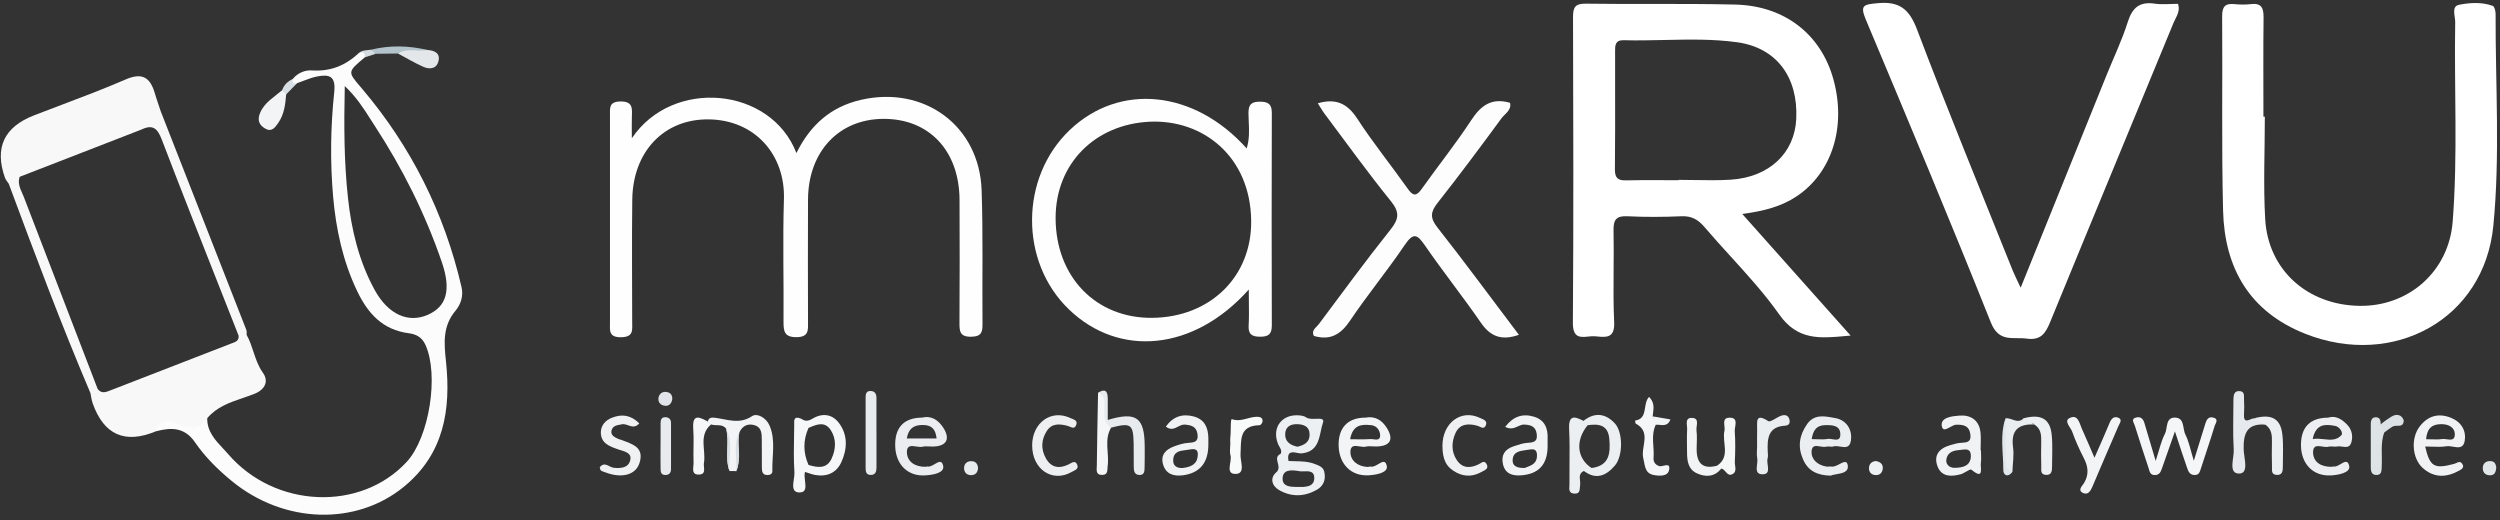 <?xml version="1.0" encoding="UTF-8"?>
<svg xmlns="http://www.w3.org/2000/svg" width="197" height="41" viewBox="0 0 197 41" fill="none">
  <rect x="0" y="0" width="197" height="41" fill="#333333" stroke="none"/>
  <g clip-path="url(#clip0_73_1851)">
    <path d="M178.469 9.188C178.469 11.88 178.343 14.581 178.497 17.267C178.727 21.287 181.84 24.047 185.945 24.101C189.8 24.152 192.961 21.401 193.271 17.472C193.683 12.236 193.381 6.982 193.47 1.738C193.478 1.269 193.145 0.498 193.777 0.376C194.629 0.208 195.565 0.149 196.426 0.461C196.562 0.51 196.653 0.865 196.653 1.078C196.636 6.655 197.017 12.273 196.474 17.799C195.752 25.17 188.6 29.045 181.661 26.304C177.263 24.567 175.293 21.128 175.179 16.599C175.052 11.497 175.145 6.388 175.106 1.283C175.1 0.535 175.333 0.248 176.078 0.325C176.499 0.367 176.933 0.376 177.354 0.325C178.213 0.217 178.378 0.64 178.369 1.391C178.338 3.992 178.358 6.59 178.358 9.191H178.471L178.469 9.188Z" fill="white"></path>
    <path d="M159.232 22.666C161.56 16.901 163.778 11.417 165.992 5.934C166.555 4.538 167.212 3.174 167.664 1.744C168.022 0.612 168.59 0.109 169.79 0.288C170.39 0.376 171.012 0.302 171.632 0.302C171.828 0.911 171.464 1.343 171.279 1.789C168.042 9.658 164.775 17.512 161.549 25.387C161.188 26.268 160.81 26.836 159.718 26.683C158.635 26.529 157.526 27.03 156.878 25.409C153.689 17.418 150.36 9.482 147.028 1.547C146.554 0.413 146.846 0.356 147.924 0.254C149.669 0.083 150.448 0.698 151.073 2.352C153.484 8.722 156.082 15.025 158.615 21.35C158.752 21.691 158.925 22.018 159.229 22.669L159.232 22.666Z" fill="white"></path>
    <path d="M49.792 10.89C53.012 6.114 60.75 6.848 62.757 12.061C63.857 9.844 65.466 8.414 67.843 7.868C72.815 6.723 77.175 9.901 77.352 14.986C77.471 18.48 77.391 21.98 77.42 25.476C77.426 26.113 77.389 26.517 76.544 26.534C75.615 26.553 75.603 26.087 75.606 25.405C75.626 22.193 75.626 18.978 75.612 15.765C75.598 11.877 73.216 9.349 69.608 9.366C66.1 9.384 63.692 11.945 63.672 15.72C63.656 18.932 63.664 22.147 63.672 25.36C63.672 25.996 63.752 26.553 62.783 26.568C61.808 26.582 61.737 26.11 61.742 25.345C61.768 22.133 61.671 18.915 61.774 15.706C61.885 12.201 59.499 9.438 55.815 9.406C52.31 9.378 49.868 11.956 49.823 15.731C49.783 18.944 49.812 22.159 49.817 25.371C49.817 25.985 49.948 26.559 48.947 26.573C47.947 26.588 48.063 26.028 48.066 25.405C48.072 19.97 48.069 14.537 48.066 9.102C48.066 8.531 47.967 8.011 48.882 7.996C49.848 7.982 49.82 8.502 49.792 9.156C49.772 9.622 49.789 10.091 49.789 10.89H49.792Z" fill="#FEFEFE"></path>
    <path d="M119.687 26.384C118.334 26.859 117.452 26.529 116.696 25.432C115.278 23.376 113.717 21.418 112.299 19.363C111.693 18.484 111.389 18.274 110.692 19.306C109.322 21.335 107.753 23.231 106.386 25.264C105.655 26.35 104.836 26.85 103.537 26.472C103.296 26.037 103.719 25.813 103.921 25.545C105.786 23.052 107.622 20.537 109.564 18.103C110.235 17.262 110.314 16.733 109.601 15.849C107.79 13.614 106.11 11.275 104.384 8.975C104.194 8.722 104.04 8.444 103.844 8.139C105.291 7.724 106.184 8.165 106.96 9.362C108.191 11.258 109.624 13.02 110.928 14.868C111.358 15.474 111.613 15.476 112.04 14.874C113.322 13.066 114.715 11.332 115.926 9.481C116.688 8.313 117.538 7.679 118.99 8.102C119.132 8.674 118.581 8.961 118.311 9.331C116.665 11.573 115.002 13.805 113.279 15.991C112.719 16.702 112.674 17.168 113.262 17.916C115.437 20.681 117.523 23.518 119.687 26.381V26.384Z" fill="#FEFDFD"></path>
    <path d="M169.868 36.318C170.164 35.417 170.295 34.76 170.593 34.191C170.829 33.742 170.616 32.861 171.429 32.909C172.168 32.955 171.972 33.794 172.214 34.26C172.489 34.788 172.595 35.408 172.873 36.309C173.243 35.118 173.513 34.231 173.791 33.35C173.882 33.063 174.03 32.816 174.388 32.901C174.877 33.017 174.576 33.364 174.516 33.56C174.178 34.683 173.789 35.795 173.433 36.912C173.342 37.193 173.283 37.455 172.896 37.429C172.532 37.407 172.433 37.122 172.344 36.869C172.049 36.042 171.787 35.206 171.386 33.995C170.966 35.195 170.673 36.042 170.369 36.886C170.275 37.148 170.187 37.426 169.814 37.435C169.414 37.444 169.391 37.136 169.306 36.878C168.939 35.764 168.566 34.649 168.22 33.529C168.154 33.316 167.87 32.989 168.37 32.889C168.726 32.821 168.891 33.04 168.979 33.333C169.252 34.231 169.513 35.13 169.866 36.318H169.868Z" fill="#F5F6F7"></path>
    <path d="M55.779 33.219C55.831 32.898 56.084 32.892 56.308 32.917C57.297 33.031 58.247 33.475 59.273 32.787C59.665 32.525 60.373 32.926 60.632 33.514C61.144 34.683 60.825 35.919 60.862 37.125C60.868 37.326 60.706 37.432 60.484 37.434C60.086 37.437 60.038 37.164 60.035 36.872C60.026 36.121 60.029 35.368 60.029 34.617C60.029 34.182 60.001 33.708 59.546 33.537C59.009 33.335 58.528 33.497 58.264 34.069C57.991 35.072 58.412 36.13 58.028 37.125C57.846 37.122 57.667 37.119 57.485 37.116C57.07 36.03 57.559 34.873 57.218 33.782C56.911 33.367 56.425 33.585 56.038 33.446C55.907 33.423 55.825 33.347 55.782 33.222L55.779 33.219Z" fill="#F2F4F5"></path>
    <path d="M165.046 36.066C165.504 35.02 165.888 34.17 166.243 33.308C166.368 33.004 166.567 32.797 166.869 32.896C167.301 33.035 167.036 33.331 166.934 33.57C166.249 35.162 165.552 36.751 164.882 38.349C164.739 38.687 164.538 39.008 164.177 38.86C163.662 38.647 164.088 38.283 164.216 38.073C164.631 37.385 164.549 36.76 164.196 36.08C163.852 35.415 163.543 34.727 163.292 34.025C163.167 33.672 162.61 33.181 163.079 32.945C163.756 32.603 163.858 33.368 164.06 33.806C164.37 34.488 164.66 35.179 165.044 36.066H165.046Z" fill="#F3F4F6"></path>
    <path d="M47.258 36.824C47.647 36.329 47.997 36.824 48.364 36.861C48.904 36.917 49.512 36.878 49.66 36.275C49.811 35.664 49.202 35.579 48.764 35.428C48.085 35.195 47.346 34.956 47.346 34.083C47.346 33.555 47.67 33.131 48.224 32.915C49.046 32.594 49.734 32.724 50.376 33.361C49.885 33.918 49.455 33.347 49.02 33.432C48.682 33.501 48.324 33.515 48.204 33.867C48.065 34.274 48.406 34.439 48.708 34.584C48.793 34.623 48.889 34.635 48.978 34.669C49.813 34.996 50.8 35.229 50.388 36.497C50.086 37.426 49.003 37.711 47.733 37.233C47.605 37.185 47.462 37.151 47.355 37.077C47.298 37.037 47.292 36.917 47.261 36.827L47.258 36.824Z" fill="#EFF1F3"></path>
    <path d="M113.664 35.146C113.656 33.327 115.131 32.218 116.618 32.932C116.856 33.045 117.226 33.133 117.09 33.495C116.939 33.904 116.657 33.614 116.407 33.546C115.722 33.358 115.04 33.384 114.702 34.106C114.375 34.808 114.344 35.587 114.801 36.263C115.25 36.928 115.884 36.906 116.544 36.573C116.737 36.477 116.95 36.24 117.135 36.556C117.354 36.928 117.013 37.039 116.785 37.167C116.132 37.54 115.461 37.599 114.773 37.241C113.977 36.826 113.67 36.246 113.664 35.143V35.146Z" fill="#EEF0F2"></path>
    <path d="M81.332 35.102C81.338 33.305 82.841 32.225 84.345 32.944C84.567 33.049 84.945 33.103 84.809 33.478C84.658 33.891 84.379 33.623 84.121 33.555C83.512 33.399 82.887 33.331 82.483 33.967C82.048 34.652 82.014 35.383 82.404 36.096C82.822 36.858 83.461 36.958 84.203 36.597C84.451 36.474 84.726 36.23 84.888 36.625C85.03 36.975 84.661 37.066 84.439 37.194C82.93 38.061 81.329 36.978 81.335 35.099L81.332 35.102Z" fill="#EDEFF1"></path>
    <path d="M178.486 33.457C177.053 33.363 176.771 34.167 176.8 35.41C176.814 36.072 177.249 37.317 176.439 37.317C175.555 37.317 176.061 36.092 176.018 35.421C175.936 34.108 175.995 32.786 175.995 31.47C175.995 31.109 176.064 30.77 176.516 30.822C176.908 30.867 176.814 31.231 176.828 31.492C176.848 31.868 176.854 32.246 176.828 32.621C176.774 33.531 177.329 32.948 177.641 32.962C177.931 33.113 178.511 32.777 178.483 33.462L178.486 33.457Z" fill="#E6E9ED"></path>
    <path d="M86.526 30.952C87.069 30.599 87.291 30.807 87.291 31.392C87.291 31.953 87.291 32.513 87.291 33.092C89.537 32.413 90.188 32.891 90.202 35.151C90.205 35.716 90.208 36.282 90.193 36.848C90.188 37.126 90.179 37.45 89.77 37.428C89.397 37.408 89.343 37.118 89.341 36.822C89.335 36.208 89.343 35.597 89.332 34.983C89.304 33.419 89.122 33.291 87.552 33.701C86.853 33.724 86.734 33.289 86.72 32.712C86.705 32.123 86.853 31.509 86.523 30.952H86.526Z" fill="#E8EBEE"></path>
    <path d="M69.067 34.163C69.067 35.058 69.073 35.953 69.067 36.846C69.067 37.145 68.996 37.429 68.615 37.426C68.208 37.426 68.214 37.099 68.211 36.826C68.206 34.99 68.206 33.153 68.211 31.317C68.211 31.087 68.24 30.82 68.558 30.811C68.902 30.8 69.064 30.999 69.064 31.337C69.064 32.278 69.064 33.222 69.064 34.163H69.067Z" fill="#E8EBEE"></path>
    <path d="M138.46 35.134C138.46 34.71 138.449 34.284 138.463 33.86C138.483 33.309 138.27 32.49 139.339 33.184C139.512 33.297 140.004 32.877 140.368 32.754C140.661 32.655 140.945 32.723 141.013 33.087C141.061 33.346 140.979 33.525 140.658 33.545C139.327 33.621 139.256 34.554 139.296 35.56C139.305 35.748 139.339 35.95 139.287 36.123C139.162 36.558 139.64 37.368 138.895 37.374C138.13 37.382 138.56 36.566 138.472 36.12C138.409 35.802 138.46 35.463 138.46 35.131V35.134Z" fill="#EBEEF0"></path>
    <path d="M130.474 33.472C130.067 34.319 130.372 35.217 130.3 36.087C130.278 36.38 130.423 36.622 130.738 36.727C131.02 36.821 131.665 36.346 131.523 37.045C131.42 37.548 130.764 37.52 130.306 37.429C129.595 37.29 129.63 36.673 129.493 36.121C129.266 35.215 130.164 34.057 128.896 33.378C128.851 33.355 128.865 33.219 128.854 33.136C129.897 32.992 129.414 31.829 129.945 31.277C130.471 31.806 130.261 32.321 130.232 32.807C130.283 33.04 130.656 33.154 130.477 33.469L130.474 33.472Z" fill="#F5F6F7"></path>
    <path d="M86.526 30.951C87.171 31.201 87.001 31.77 87.003 32.245C87.006 32.807 87.012 33.35 87.555 33.7C86.984 34.661 87.421 35.716 87.285 36.716C87.242 37.029 87.339 37.427 86.838 37.424C86.318 37.424 86.426 36.998 86.429 36.705C86.449 34.786 86.492 32.867 86.526 30.951Z" fill="#F5F6F7"></path>
    <path d="M96.949 35.014C96.949 34.826 96.929 34.636 96.951 34.448C97.014 33.953 96.94 32.981 97.079 33.032C97.85 33.302 98.487 32.768 99.189 32.853C99.43 32.882 99.516 33.035 99.484 33.231C99.467 33.336 99.339 33.507 99.263 33.507C97.594 33.532 97.819 34.726 97.753 35.815C97.722 36.35 98.177 37.33 97.369 37.345C96.505 37.359 97.111 36.375 96.96 35.858C96.883 35.596 96.946 35.298 96.946 35.014H96.949Z" fill="#F9FAFA"></path>
    <path d="M159.459 32.962C160.804 32.601 161.537 32.984 161.671 34.232C161.762 35.071 161.699 35.924 161.702 36.771C161.702 37.12 161.668 37.462 161.19 37.419C160.775 37.382 160.858 37.032 160.852 36.776C160.835 36.117 160.832 35.458 160.849 34.801C160.86 34.264 160.821 33.763 160.298 33.448C160.096 33.152 159.416 33.675 159.459 32.959V32.962Z" fill="#EDF0F2"></path>
    <path d="M178.486 33.456C178.205 33.288 177.923 33.123 177.645 32.955C178.995 32.6 179.708 32.978 179.85 34.234C179.944 35.07 179.885 35.926 179.887 36.77C179.887 37.117 179.859 37.458 179.381 37.421C178.966 37.39 179.037 37.046 179.032 36.787C179.015 36.131 179.012 35.471 179.029 34.812C179.04 34.274 178.998 33.774 178.486 33.453V33.456Z" fill="#ECEFF1"></path>
    <path d="M22.549 7.441C22.486 8.231 22.395 9.013 21.923 9.69C21.676 10.042 21.415 10.426 20.917 10.142C20.417 9.86 20.243 9.465 20.508 8.865C20.872 8.047 21.614 7.646 22.236 7.103C22.512 7.054 22.648 7.137 22.552 7.438L22.549 7.441Z" fill="#F3F4F6"></path>
    <path d="M55.779 33.216C55.864 33.29 55.95 33.367 56.035 33.441C55.014 34.302 55.651 35.471 55.469 36.485C55.412 36.809 55.685 37.349 55.125 37.392C54.412 37.446 54.668 36.824 54.653 36.465C54.617 35.573 54.693 34.675 54.628 33.785C54.54 32.557 55.134 32.875 55.779 33.216Z" fill="#F6F7F8"></path>
    <path d="M187.872 34.087C187.567 34.954 187.729 35.852 187.681 36.739C187.664 37.058 187.71 37.461 187.215 37.427C186.848 37.402 186.817 37.078 186.817 36.793C186.811 35.665 186.817 34.539 186.817 33.41C186.817 33.089 186.925 32.836 187.295 32.888C187.587 32.93 187.59 33.2 187.599 33.436C187.843 33.587 188.025 33.763 187.874 34.084L187.872 34.087Z" fill="#DEE3E6"></path>
    <path d="M135.316 36.688C136.385 35.957 135.675 34.854 135.888 33.947C135.973 33.583 135.621 32.944 136.254 32.915C137.056 32.881 136.67 33.603 136.698 33.987C136.758 34.786 136.741 35.593 136.704 36.395C136.689 36.736 136.931 37.211 136.451 37.39C136.075 37.526 135.973 36.98 135.64 36.923C135.356 37.088 135.333 36.892 135.316 36.688Z" fill="#F6F7F7"></path>
    <path d="M52.054 35.016C52.054 34.453 52.051 33.891 52.054 33.328C52.054 33.072 52.136 32.861 52.444 32.876C52.716 32.887 52.873 33.043 52.876 33.319C52.878 34.539 52.878 35.758 52.876 36.978C52.876 37.242 52.736 37.421 52.455 37.43C52.031 37.441 52.06 37.114 52.054 36.847C52.04 36.239 52.051 35.627 52.051 35.016C52.051 35.016 52.054 35.016 52.057 35.016H52.054Z" fill="#E8EBEE"></path>
    <path d="M135.316 36.691C135.424 36.77 135.532 36.847 135.64 36.927C135.115 37.569 134.446 37.617 133.747 37.313C133.036 37.003 132.94 36.344 132.94 35.659C132.94 35.05 132.911 34.439 132.946 33.831C132.965 33.504 132.741 32.938 133.284 32.93C133.975 32.919 133.636 33.555 133.682 33.908C133.741 34.368 133.705 34.843 133.696 35.312C133.673 36.432 134.103 37.02 135.314 36.694L135.316 36.691Z" fill="#F2F3F5"></path>
    <path d="M159.459 32.961C159.737 33.123 160.019 33.285 160.297 33.45C159.027 33.393 158.45 33.921 158.629 35.255C158.714 35.883 158.6 36.539 158.577 37.182C158.037 37.452 157.887 37.119 157.904 36.693C157.952 35.451 157.73 34.197 158.037 32.963C158.512 32.892 158.987 33.452 159.462 32.963L159.459 32.961Z" fill="#E9EDEF"></path>
    <path d="M33.681 3.938C34.289 3.975 34.744 4.228 34.528 4.898C34.343 5.467 33.792 5.461 33.337 5.257C32.658 4.952 32.018 4.569 31.361 4.216C32.055 3.451 32.899 3.943 33.681 3.938Z" fill="#E3E7EA"></path>
    <path d="M33.68 3.939C32.915 4.113 32.085 3.735 31.36 4.218C30.78 4.224 30.198 4.232 29.618 4.238C29.492 4.133 29.268 4.141 29.248 3.914C30.726 3.55 32.205 3.59 33.68 3.937V3.939Z" fill="#B2C3CB"></path>
    <path d="M158.034 32.964C158.034 33.987 158.034 35.013 158.045 36.037C158.051 36.492 157.96 37.003 158.577 37.182C158.233 37.66 157.858 37.455 157.86 37.046C157.872 35.684 157.568 34.303 158.034 32.961V32.964Z" fill="#E1E6EA"></path>
    <path d="M187.871 34.084C187.78 33.868 187.687 33.652 187.596 33.436C187.772 33.302 187.943 33.157 188.127 33.038C188.434 32.842 188.741 32.569 189.134 32.756C189.267 32.822 189.421 33.038 189.412 33.174C189.367 33.754 188.832 33.447 188.551 33.609C188.312 33.746 188.099 33.925 187.874 34.084H187.871Z" fill="#DAE0E4"></path>
    <path d="M196.707 36.807C196.681 37.214 196.573 37.455 196.21 37.453C195.789 37.453 195.613 37.165 195.647 36.81C195.675 36.526 195.883 36.321 196.232 36.333C196.625 36.344 196.662 36.617 196.707 36.81V36.807Z" fill="#E1E6E9"></path>
    <path d="M77.067 36.877C77.059 37.193 76.891 37.42 76.575 37.44C76.186 37.466 75.95 37.221 75.97 36.84C75.987 36.533 76.209 36.337 76.536 36.34C76.868 36.343 77.042 36.536 77.07 36.874L77.067 36.877Z" fill="#E8ECEE"></path>
    <path d="M52.974 31.462C52.917 31.786 52.738 32.002 52.417 31.976C52.033 31.948 51.82 31.666 51.896 31.308C51.953 31.038 52.189 30.834 52.528 30.888C52.86 30.942 52.994 31.149 52.974 31.462Z" fill="#E1E5E9"></path>
    <path d="M57.213 33.779C57.804 34.851 57.401 36.002 57.48 37.114C57.096 36.025 57.477 34.877 57.213 33.779Z" fill="#DADFE3"></path>
    <path d="M147.84 36.332C148.189 36.406 148.382 36.579 148.363 36.912C148.34 37.23 148.149 37.438 147.834 37.438C147.439 37.438 147.234 37.168 147.282 36.798C147.319 36.5 147.561 36.338 147.842 36.332H147.84Z" fill="#EEF1F3"></path>
    <path d="M58.023 37.122C58.091 36.102 57.748 35.05 58.259 34.066C58.083 35.078 58.45 36.13 58.023 37.122Z" fill="#DADFE3"></path>
    <path d="M130.473 33.473C130.391 33.251 130.311 33.029 130.229 32.81C130.675 32.887 131.118 32.964 131.63 33.052C131.374 33.715 130.862 33.427 130.473 33.473Z" fill="#F2F5F6"></path>
    <path d="M22.548 7.442C22.443 7.331 22.338 7.22 22.232 7.107C22.38 6.686 22.673 6.405 23.071 6.223C23.182 6.334 23.296 6.444 23.407 6.558C23.119 6.854 22.832 7.147 22.545 7.442H22.548Z" fill="#D8DFE4"></path>
    <path d="M29.245 3.916C29.367 4.024 29.492 4.132 29.614 4.24C29.327 4.331 29.04 4.422 28.753 4.513C28.566 4.431 28.375 4.348 28.188 4.263C28.466 3.925 28.875 3.976 29.245 3.916Z" fill="#D5DCE1"></path>
    <path fill-rule="evenodd" clip-rule="evenodd" d="M140.143 20.063C139.202 19.006 138.254 17.942 137.29 16.86H137.296C138.973 16.635 140.369 16.282 141.594 15.458C144.374 13.59 145.503 9.974 144.471 6.245C143.49 2.703 140.633 0.454 136.739 0.36C134.516 0.307 132.294 0.309 130.072 0.31C128.368 0.312 126.665 0.313 124.961 0.289C124.117 0.278 123.955 0.579 123.955 1.35C123.978 9.38 124 17.414 123.943 25.445C123.935 26.647 124.541 26.584 125.147 26.521C125.322 26.503 125.497 26.484 125.658 26.496C125.73 26.502 125.802 26.509 125.875 26.515C126.57 26.581 127.252 26.645 127.196 25.402C127.131 24.002 127.142 22.599 127.152 21.196C127.16 20.189 127.167 19.182 127.147 18.176C127.13 17.334 127.338 16.993 128.247 17.041C129.663 17.113 131.087 17.101 132.503 17.041C133.299 17.007 133.816 17.306 134.314 17.891C134.98 18.674 135.675 19.437 136.369 20.2C137.714 21.678 139.059 23.156 140.201 24.776C141.648 26.833 143.404 26.669 145.513 26.471C145.616 26.462 145.721 26.452 145.827 26.442C143.899 24.279 142.033 22.184 140.143 20.063ZM131.062 14.197C131.465 14.199 131.869 14.201 132.273 14.201V14.173C132.702 14.173 133.132 14.18 133.562 14.188C134.505 14.203 135.449 14.219 136.386 14.159C139.422 13.963 141.423 12.058 141.546 9.357C141.696 6.068 139.985 3.754 136.878 3.328C134.981 3.067 133.071 3.109 131.16 3.151C130.09 3.175 129.02 3.198 127.952 3.169C127.264 3.15 127.267 3.593 127.269 4.043C127.269 4.071 127.27 4.099 127.27 4.127C127.269 5.071 127.27 6.016 127.271 6.96C127.274 9.087 127.277 11.214 127.255 13.34C127.25 14.031 127.491 14.233 128.156 14.213C129.126 14.185 130.093 14.191 131.062 14.197Z" fill="white"></path>
    <path fill-rule="evenodd" clip-rule="evenodd" d="M98.405 22.815C94.084 27.659 88.196 28.207 84.22 24.37C80.331 20.617 80.368 13.988 84.294 10.247C88.219 6.506 94.095 7.078 98.237 11.694C98.466 10.969 98.433 10.266 98.401 9.583C98.391 9.355 98.38 9.129 98.379 8.906C98.379 8.22 98.618 8.01 99.289 8.013C99.951 8.013 100.221 8.218 100.219 8.903C100.202 14.483 100.202 20.063 100.219 25.643C100.219 26.334 99.957 26.533 99.303 26.533C98.647 26.533 98.351 26.343 98.394 25.641C98.426 25.074 98.42 24.506 98.412 23.84C98.409 23.524 98.405 23.186 98.405 22.815ZM83.182 17.183C83.188 21.811 86.352 25.083 90.784 25.046C95.36 25.006 98.652 21.8 98.593 17.377C98.524 12.288 94.752 9.406 90.61 9.591C86.326 9.781 83.179 12.86 83.182 17.183Z" fill="#FEFEFE"></path>
    <path d="M16.329 32.955C16.329 32.954 16.329 32.954 16.329 32.953L16.334 32.956C16.333 32.956 16.331 32.955 16.329 32.955Z" fill="#FDFCFD"></path>
    <path fill-rule="evenodd" clip-rule="evenodd" d="M17.577 35.342C16.954 34.678 16.314 33.994 16.329 32.955C15.562 32.88 14.793 32.87 14.024 32.859C13.749 32.855 13.474 32.852 13.199 32.845C12.613 32.828 11.914 33.067 12.301 33.982C13.492 33.672 14.546 33.658 15.365 34.852C16.167 36.02 17.184 37.021 18.285 37.922C22.387 41.276 28.064 41.447 31.839 38.346C35.003 35.747 35.54 32.259 35.145 28.495C34.991 27.054 34.866 25.712 35.889 24.49C36.302 23.998 36.532 23.33 36.37 22.631C35.02 16.798 32.416 11.579 28.55 7.013C28.486 6.937 28.425 6.866 28.368 6.799C27.394 5.655 27.393 5.655 28.757 4.509C28.757 3.997 28.487 4.099 28.192 4.259C27.16 5.191 25.991 5.646 24.564 5.549C24.05 5.512 23.458 5.74 23.077 6.217C23.003 6.516 23.114 6.627 23.413 6.553C23.577 6.496 23.74 6.434 23.904 6.371C24.269 6.232 24.634 6.092 25.013 6.021C25.957 5.845 26.472 5.995 26.338 7.258C26.048 9.978 26.011 12.73 26.247 15.462C26.472 18.043 27.009 20.564 28.143 22.935C28.985 24.698 30.153 25.994 32.205 26.258C32.791 26.335 33.246 26.565 33.522 27.168C34.602 29.527 33.837 34.457 32.049 36.395C28.419 40.33 21.667 40.062 17.98 35.784C17.852 35.635 17.715 35.489 17.577 35.342ZM27.168 6.78C27.167 6.779 27.166 6.778 27.165 6.777L27.168 6.775C27.168 6.776 27.168 6.778 27.168 6.78ZM27.168 6.78C27.097 9.936 27.114 12.769 27.418 15.581C27.691 18.117 28.288 20.599 29.53 22.859C30.585 24.777 32.165 25.48 33.7 24.811C35.17 24.172 35.58 22.895 34.821 20.672C33.519 16.869 31.73 13.284 29.53 9.916C29.417 9.743 29.307 9.569 29.195 9.394C28.652 8.54 28.088 7.654 27.168 6.78Z" fill="#FDFCFD"></path>
    <path fill-rule="evenodd" clip-rule="evenodd" d="M0.582 14.328C0.62 14.379 0.657 14.429 0.69 14.481C2.743 20.01 4.812 25.537 7.123 30.966L7.126 30.964L7.126 30.966C7.144 31.053 7.159 31.14 7.174 31.227C7.206 31.412 7.238 31.597 7.299 31.771C8.183 34.272 9.848 35.009 12.297 33.982C12.604 32.808 13.565 33.181 14.13 33.442C15.088 33.88 15.751 33.829 16.328 32.953H16.331C17.078 32.063 18.112 31.711 19.14 31.36C19.445 31.256 19.75 31.152 20.046 31.034C20.942 30.679 21.166 29.997 20.72 29.377C20.349 28.861 20.159 28.286 19.97 27.714C19.822 27.264 19.674 26.817 19.441 26.404L19.434 26.396C19.432 26.353 19.434 26.308 19.435 26.263C19.438 26.168 19.442 26.073 19.409 25.991C17.771 21.796 16.128 17.604 14.484 13.412L14.477 13.393C13.875 11.857 13.274 10.322 12.672 8.787L12.666 8.77C12.625 8.645 12.583 8.52 12.54 8.395C12.418 8.034 12.296 7.672 12.186 7.306C11.819 6.081 11.188 5.703 9.895 6.263C8.23 6.985 6.531 7.628 4.832 8.27C4.118 8.54 3.403 8.81 2.691 9.086C0.319 10.003 -0.448 11.645 0.392 14.012C0.433 14.126 0.508 14.227 0.582 14.328ZM6.621 27.857C6.981 28.791 7.34 29.725 7.7 30.659H7.703C8.001 31.038 8.334 30.907 8.694 30.765L8.718 30.756C10.361 30.116 12.006 29.479 13.651 28.842C15.162 28.256 16.673 27.671 18.184 27.083C18.221 27.069 18.259 27.055 18.297 27.041C18.562 26.947 18.841 26.847 18.804 26.452C18.261 25.073 17.717 23.695 17.173 22.317C15.685 18.552 14.198 14.787 12.752 11.008C12.411 10.121 12.044 9.78 11.16 10.203C7.956 11.448 4.752 12.691 1.549 13.933C1.388 14.414 1.572 14.827 1.754 15.235C1.802 15.341 1.849 15.447 1.89 15.553C3.462 19.656 5.041 23.756 6.621 27.857Z" fill="#F8F8F9"></path>
    <path fill-rule="evenodd" clip-rule="evenodd" d="M193.403 36.548C191.811 36.978 191.476 36.784 191.103 35.184C191.281 35.184 191.457 35.19 191.632 35.197C192.029 35.211 192.418 35.225 192.795 35.164C192.943 35.14 193.118 35.17 193.294 35.2C193.704 35.27 194.119 35.341 194.219 34.743C194.349 33.953 193.971 33.268 193.161 32.932C192.146 32.512 191.296 32.779 190.657 33.626C189.957 34.553 190.08 36.128 190.91 36.875C191.797 37.674 192.789 37.64 193.789 37.08C193.974 36.978 194.23 36.824 194.011 36.534C193.863 36.338 193.721 36.407 193.57 36.48C193.516 36.506 193.46 36.533 193.403 36.548ZM192.345 33.424C191.714 33.438 191.262 33.666 191.174 34.61H191.171C191.311 34.61 191.448 34.614 191.582 34.619C191.882 34.629 192.169 34.639 192.45 34.595C192.551 34.58 192.674 34.597 192.799 34.615C193.11 34.658 193.432 34.703 193.44 34.252C193.451 33.672 192.939 33.41 192.345 33.424Z" fill="#F0F2F4"></path>
    <path fill-rule="evenodd" clip-rule="evenodd" d="M142.081 36.2C142.468 37.084 143.164 37.462 144.279 37.482L144.273 37.477C144.385 37.425 144.548 37.397 144.722 37.367C145.167 37.291 145.683 37.202 145.603 36.666C145.542 36.263 145.263 36.408 144.95 36.572C144.74 36.681 144.514 36.799 144.327 36.766C144.26 36.755 144.19 36.76 144.119 36.765C144.049 36.77 143.977 36.775 143.909 36.763C143.218 36.647 142.707 36.2 142.752 35.547C142.786 35.069 143.108 35.124 143.436 35.18C143.603 35.208 143.771 35.237 143.903 35.197C143.988 35.172 144.084 35.181 144.18 35.19C144.28 35.199 144.379 35.209 144.466 35.18C144.622 35.127 144.814 35.159 145.005 35.191C145.385 35.253 145.764 35.316 145.851 34.714C145.984 33.792 145.438 33.076 144.597 32.94C144.528 32.928 144.457 32.916 144.385 32.903C143.723 32.785 142.949 32.647 142.408 33.409C141.78 34.298 141.643 35.203 142.081 36.2ZM143.847 33.5C143.142 33.505 142.877 33.895 142.761 34.6L142.763 34.603C142.902 34.603 143.038 34.608 143.172 34.613C143.47 34.625 143.755 34.637 144.028 34.586C144.13 34.566 144.259 34.588 144.391 34.611C144.715 34.667 145.052 34.725 145.018 34.168C144.975 33.517 144.395 33.494 143.847 33.5Z" fill="#EBEEF0"></path>
    <path fill-rule="evenodd" clip-rule="evenodd" d="M184.932 33.438C184.529 33.037 184.054 32.713 183.454 32.912C182.036 32.915 181.314 33.657 181.316 35.072C181.319 36.556 182.274 37.537 183.667 37.463C184.273 37.432 185.219 37.25 185.12 36.733C185.024 36.224 184.748 36.388 184.446 36.567C184.256 36.68 184.055 36.799 183.883 36.758C183.86 36.753 183.834 36.762 183.807 36.77C183.786 36.777 183.764 36.784 183.744 36.784C182.923 36.803 182.263 36.428 182.269 35.615C182.274 35.075 182.633 35.13 182.995 35.187C183.168 35.214 183.341 35.241 183.477 35.203C183.593 35.17 183.719 35.179 183.846 35.188C183.959 35.196 184.072 35.205 184.179 35.183C184.299 35.159 184.434 35.177 184.57 35.196C184.864 35.235 185.157 35.275 185.279 34.882C185.438 34.37 185.325 33.827 184.932 33.438ZM184.023 33.563C183.275 33.424 182.493 33.347 182.24 34.6C182.537 34.546 182.836 34.578 183.126 34.61C183.633 34.666 184.111 34.718 184.5 34.294C184.674 34.103 184.352 33.625 184.023 33.563Z" fill="#ECEEF1"></path>
    <path fill-rule="evenodd" clip-rule="evenodd" d="M74.32 33.687C73.939 33.11 73.413 32.732 72.657 32.906L72.659 32.908C71.21 32.917 70.485 33.705 70.544 35.2C70.601 36.615 71.539 37.539 72.884 37.462C73.487 37.428 74.433 37.281 74.325 36.721C74.23 36.232 73.957 36.392 73.656 36.569C73.462 36.683 73.257 36.804 73.08 36.76C73.056 36.754 73.029 36.762 73.002 36.77C72.981 36.777 72.96 36.783 72.941 36.783C72.114 36.8 71.46 36.385 71.463 35.603C71.465 35.072 71.834 35.128 72.205 35.184C72.378 35.21 72.551 35.236 72.688 35.203C72.861 35.16 73.045 35.17 73.231 35.18C73.332 35.186 73.434 35.191 73.535 35.188C74.592 35.163 74.911 34.586 74.32 33.687ZM71.457 34.549H73.805C73.716 33.81 73.421 33.489 72.704 33.489C71.963 33.489 71.59 33.795 71.457 34.549Z" fill="#EBEDF0"></path>
    <path fill-rule="evenodd" clip-rule="evenodd" d="M109.272 33.705C108.897 33.116 108.371 32.761 107.584 32.912L107.581 32.909C106.188 32.914 105.423 33.733 105.486 35.189C105.549 36.604 106.489 37.528 107.831 37.454C108.437 37.423 109.389 37.258 109.281 36.721C109.184 36.229 108.909 36.393 108.608 36.572C108.416 36.686 108.213 36.807 108.039 36.769C107.992 36.758 107.941 36.769 107.888 36.779C107.846 36.788 107.802 36.797 107.76 36.795C106.993 36.758 106.41 36.306 106.413 35.606C106.417 35.06 106.778 35.118 107.142 35.177C107.312 35.204 107.483 35.231 107.618 35.197C107.795 35.152 107.984 35.163 108.174 35.174C108.271 35.179 108.369 35.185 108.465 35.183C109.557 35.16 109.858 34.629 109.272 33.705ZM108.053 33.503C107.319 33.429 106.603 33.44 106.39 34.611H106.392C106.567 34.611 106.736 34.614 106.902 34.617C107.282 34.623 107.643 34.63 108.001 34.6C108.069 34.595 108.149 34.606 108.232 34.617C108.488 34.651 108.768 34.688 108.755 34.287C108.743 33.929 108.496 33.548 108.053 33.503Z" fill="#F2F4F5"></path>
    <path fill-rule="evenodd" clip-rule="evenodd" d="M94.059 32.816C93.167 32.58 92.43 32.828 91.873 33.609L91.868 33.615C92.247 33.92 92.538 33.77 92.826 33.623C93.002 33.532 93.176 33.442 93.369 33.459C93.903 33.501 94.284 33.626 94.366 34.22C94.452 34.84 94.077 34.867 93.627 34.9L93.59 34.903C93.226 34.928 92.86 35.05 92.513 35.178C91.87 35.411 91.444 35.841 91.643 36.571C91.853 37.345 92.465 37.546 93.198 37.455C94.562 37.281 95.236 36.452 95.219 34.968V34.542C95.211 33.712 94.932 33.046 94.059 32.816ZM93.252 36.87C93.826 36.793 94.34 36.594 94.38 35.904H94.383C94.443 35.372 94.116 35.352 93.76 35.42C93.659 35.44 93.552 35.453 93.444 35.466C92.95 35.526 92.442 35.588 92.447 36.313C92.45 36.77 92.845 36.924 93.252 36.87Z" fill="#F0F2F4"></path>
    <path fill-rule="evenodd" clip-rule="evenodd" d="M120.849 32.827C119.957 32.569 119.226 32.825 118.609 33.638H118.606C119.04 33.861 119.333 33.726 119.61 33.598C119.776 33.521 119.935 33.447 120.116 33.456C120.659 33.484 121.023 33.615 121.096 34.217C121.174 34.838 120.808 34.865 120.355 34.898L120.326 34.9C120.008 34.922 119.692 35.029 119.384 35.134C119.339 35.149 119.295 35.164 119.252 35.178C118.575 35.406 118.268 35.872 118.436 36.585C118.609 37.33 119.166 37.501 119.837 37.458C121.251 37.367 121.956 36.594 121.952 35.139C121.952 35.075 121.951 35.011 121.95 34.948C121.948 34.822 121.946 34.698 121.952 34.573C121.986 33.734 121.716 33.078 120.849 32.827ZM119.195 36.316C119.2 36.753 119.607 36.895 120.153 36.873H120.156C120.21 36.849 120.269 36.827 120.328 36.805C120.711 36.66 121.15 36.493 121.114 35.824C121.084 35.337 120.773 35.385 120.468 35.433C120.447 35.437 120.426 35.44 120.406 35.443C120.356 35.45 120.306 35.457 120.255 35.464C119.738 35.534 119.184 35.609 119.195 36.316Z" fill="#F1F3F4"></path>
    <path fill-rule="evenodd" clip-rule="evenodd" d="M156.107 35.795C156.103 35.692 156.1 35.59 156.1 35.487H156.071C156.071 35.342 156.075 35.195 156.079 35.049C156.088 34.724 156.096 34.399 156.063 34.078C155.961 33.091 155.273 32.679 154.394 32.75C153.848 32.793 152.893 32.878 153.013 33.574C153.082 33.979 153.362 33.825 153.663 33.66C153.834 33.566 154.011 33.468 154.161 33.466C154.755 33.458 155.182 33.554 155.267 34.24C155.342 34.844 154.983 34.866 154.588 34.891C154.548 34.894 154.508 34.896 154.468 34.899C154.23 34.919 153.996 34.987 153.764 35.055C153.728 35.066 153.691 35.076 153.655 35.087C152.785 35.337 152.342 35.908 152.689 36.778C153.016 37.594 153.777 37.566 154.502 37.372C154.635 37.336 154.793 37.245 154.937 37.162C155.122 37.056 155.285 36.962 155.344 37.011C156.145 37.677 156.117 37.214 156.093 36.794C156.086 36.675 156.079 36.559 156.091 36.474C156.123 36.252 156.115 36.024 156.107 35.795ZM154.042 36.866C154.617 36.846 155.188 36.755 155.293 36.099V36.096C155.339 35.627 155.219 35.368 154.764 35.422C154.692 35.431 154.617 35.438 154.542 35.445C154.045 35.492 153.526 35.542 153.383 36.147C153.286 36.559 153.59 36.88 154.042 36.866Z" fill="#F0F2F4"></path>
    <path fill-rule="evenodd" clip-rule="evenodd" d="M100.824 35.211C100.923 35.378 101.018 35.538 100.915 35.761C100.921 35.792 100.927 35.823 100.933 35.855C100.994 36.164 101.054 36.474 101.532 36.327C101.388 35.523 101.853 35.614 102.234 35.689C102.352 35.712 102.462 35.733 102.544 35.727C103.731 35.628 103.915 34.754 104.081 33.965C104.131 33.732 104.178 33.507 104.249 33.31C104.371 32.977 104.06 32.988 103.691 33.001C103.415 33.01 103.107 33.021 102.924 32.89C102.816 32.81 102.666 32.767 102.529 32.748C101.065 32.54 100.161 33.654 100.721 35.016C100.749 35.084 100.787 35.148 100.824 35.211ZM101.273 34.187C101.247 34.8 101.668 35.079 102.231 35.201V35.204C102.765 35.079 103.217 34.855 103.197 34.212C103.18 33.615 102.751 33.444 102.242 33.425C101.711 33.405 101.295 33.612 101.273 34.187Z" fill="#EDF0F2"></path>
    <path d="M100.916 35.762L100.915 35.761L100.918 35.761C100.917 35.761 100.916 35.761 100.916 35.762Z" fill="#EDF0F2"></path>
    <path fill-rule="evenodd" clip-rule="evenodd" d="M100.916 35.762C100.55 35.932 100.618 36.196 100.689 36.476C100.755 36.734 100.824 37.005 100.562 37.228C100.056 37.66 100.21 38.291 100.81 38.629C101.773 39.172 102.777 39.147 103.746 38.606C104.312 38.294 104.491 37.773 104.349 37.162C104.267 36.82 103.97 36.703 103.665 36.584C103.651 36.579 103.638 36.574 103.624 36.568C103.108 36.365 102.573 36.354 102.039 36.343C101.869 36.34 101.7 36.336 101.532 36.327C101.425 36.229 101.319 36.131 101.213 36.035L100.916 35.762ZM102.755 37.14C102.578 37.146 102.407 37.152 102.282 37.105V37.108C101.651 37.014 101.065 37.032 101.068 37.737C101.071 38.336 101.673 38.365 102.137 38.37C102.177 38.371 102.218 38.372 102.261 38.372C102.845 38.382 103.572 38.394 103.567 37.651C103.561 37.112 103.145 37.126 102.755 37.14Z" fill="#EDF0F2"></path>
    <path fill-rule="evenodd" clip-rule="evenodd" d="M64.017 32.995C63.687 33.191 63.44 33.216 63.147 33V32.998L63.144 33.002L63.144 33C62.558 32.745 62.571 33.112 62.581 33.428C62.583 33.478 62.585 33.527 62.584 33.572C62.581 33.796 62.577 34.02 62.573 34.244L62.573 34.246V34.247C62.554 35.241 62.536 36.238 62.601 37.227C62.611 37.378 62.583 37.565 62.554 37.757C62.477 38.269 62.395 38.816 63.022 38.805C63.543 38.796 63.49 38.353 63.435 37.89C63.405 37.639 63.374 37.382 63.434 37.185L63.435 37.183L63.437 37.188C63.524 37.214 63.611 37.244 63.697 37.274C63.87 37.334 64.043 37.394 64.221 37.426C65.159 37.594 65.916 37.267 66.305 36.403C66.763 35.385 66.82 34.305 66.132 33.361C65.592 32.622 64.799 32.523 64.017 32.995ZM63.71 33.722C63.278 34.694 63.281 35.664 63.71 36.636H63.707C64.415 36.849 65.14 36.969 65.524 36.15C65.868 35.411 65.927 34.592 65.455 33.881C64.984 33.168 64.324 33.449 63.71 33.722Z" fill="#F6F7F8"></path>
    <path fill-rule="evenodd" clip-rule="evenodd" d="M127.243 33.354C126.51 32.572 125.657 32.462 124.776 33.167C124.051 32.777 123.59 32.706 123.647 33.815C123.695 34.737 123.686 35.663 123.677 36.589C123.673 37.11 123.668 37.632 123.673 38.153C123.673 38.177 123.672 38.202 123.671 38.228C123.67 38.255 123.668 38.282 123.667 38.31C123.65 38.576 123.631 38.869 124.054 38.895C124.46 38.92 124.477 38.67 124.496 38.408C124.5 38.345 124.504 38.282 124.514 38.221C124.533 38.107 124.519 37.983 124.505 37.859C124.473 37.572 124.44 37.284 124.812 37.11L124.813 37.112C125.785 37.851 126.592 37.468 127.26 36.677C127.906 35.916 127.897 34.051 127.243 33.354ZM125.103 33.508C124.122 34.716 124.253 36.123 125.415 36.879C126.834 36.697 126.908 35.699 126.814 34.591C126.72 33.476 125.984 33.377 125.103 33.508Z" fill="#ECEFF1"></path>
  </g>
  <defs>
    <clipPath id="clip0_73_1851">
      <rect width="197" height="40.651" fill="white"></rect>
    </clipPath>
  </defs>
</svg>

